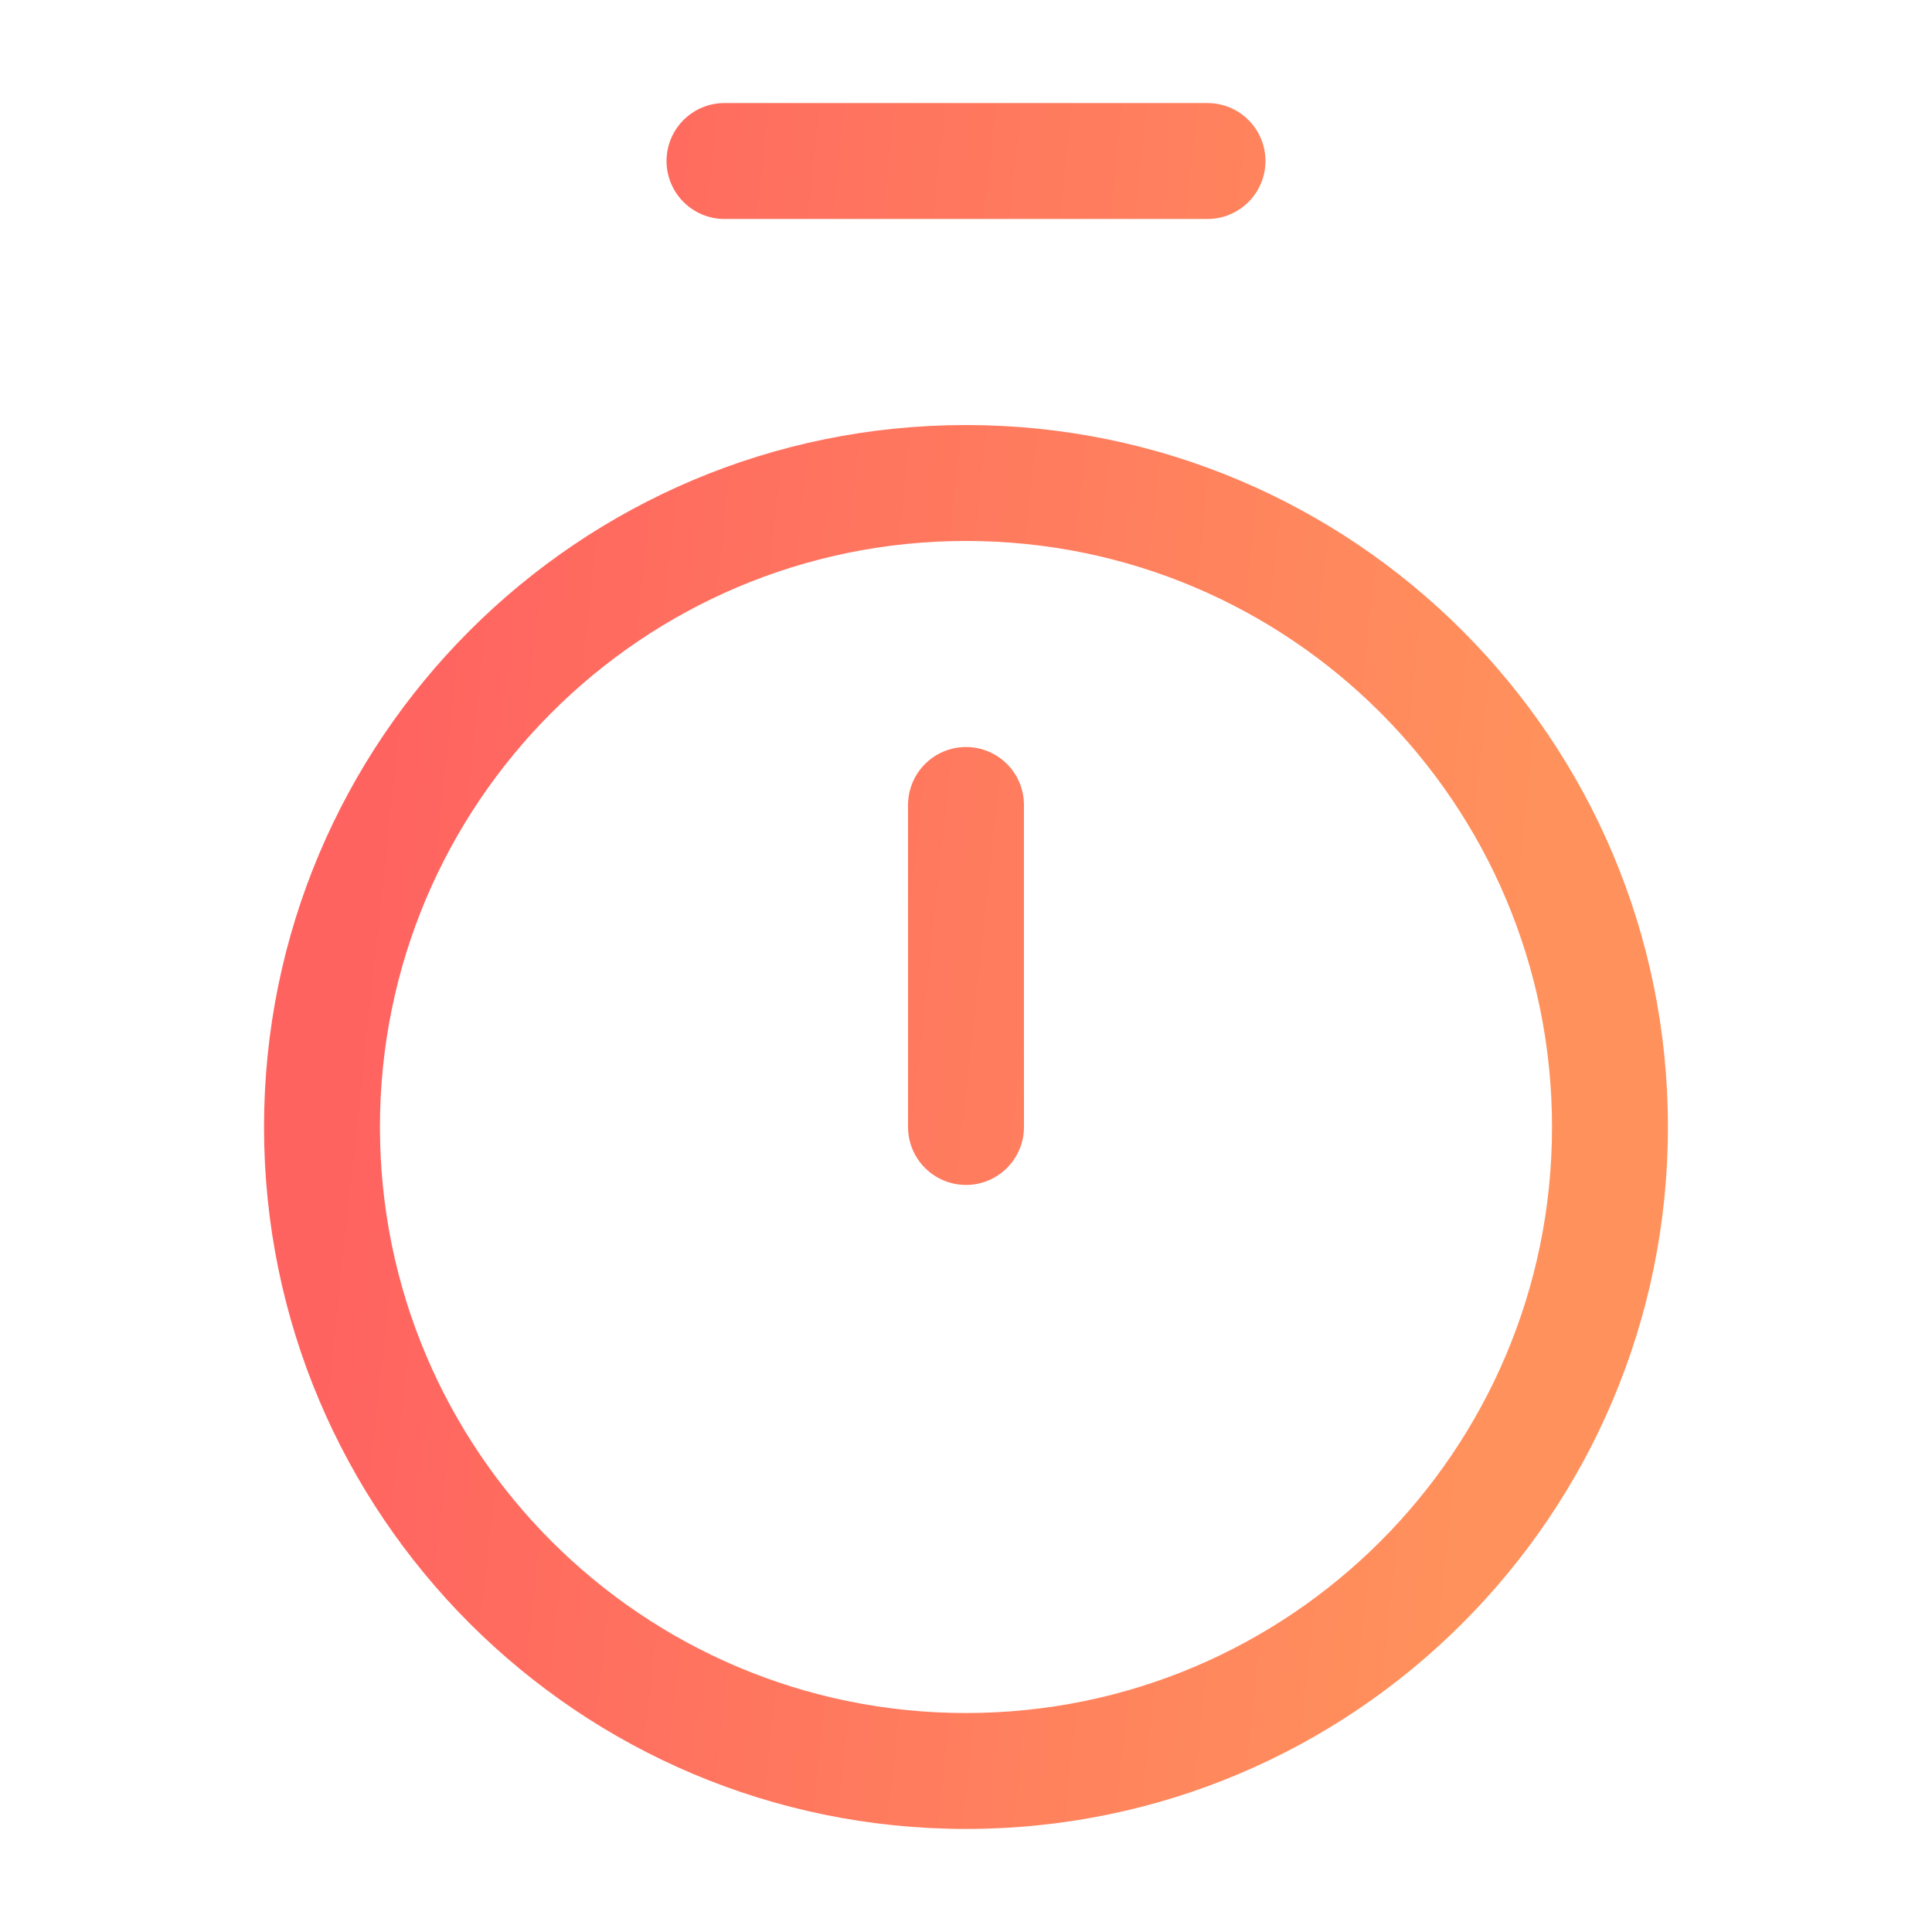 <svg xmlns="http://www.w3.org/2000/svg" width="50" height="50" viewBox="0 0 50 50" fill="none"><path d="M31.25 2.667C32.078 2.667 32.75 3.338 32.75 4.167C32.75 4.995 32.078 5.667 31.25 5.667H18.75C17.922 5.667 17.25 4.995 17.25 4.167C17.25 3.338 17.922 2.667 18.75 2.667H31.25Z" fill="url(#paint0_linear_3677_15076)"></path><path d="M23.5 29.166V20.833C23.5 20.005 24.172 19.333 25 19.333C25.828 19.333 26.5 20.005 26.5 20.833V29.166C26.5 29.995 25.828 30.666 25 30.666C24.172 30.666 23.5 29.995 23.5 29.166Z" fill="url(#paint1_linear_3677_15076)"></path><path d="M40.166 29.167C40.166 20.791 33.377 14 25 14C16.624 14 9.833 20.791 9.833 29.167C9.833 37.543 16.624 44.333 25 44.333C33.376 44.333 40.166 37.543 40.166 29.167ZM43.166 29.167C43.166 39.2 35.033 47.333 25 47.333C14.967 47.333 6.833 39.2 6.833 29.167C6.833 19.134 14.967 11 25 11C35.033 11 43.166 19.134 43.166 29.167Z" fill="url(#paint2_linear_3677_15076)"></path><defs><linearGradient id="paint0_linear_3677_15076" x1="41.821" y1="8.334" x2="11.486" y2="5.087" gradientUnits="userSpaceOnUse"><stop stop-color="#FF925C"></stop><stop offset="1" stop-color="#FF6360"></stop></linearGradient><linearGradient id="paint1_linear_3677_15076" x1="41.821" y1="8.334" x2="11.486" y2="5.087" gradientUnits="userSpaceOnUse"><stop stop-color="#FF925C"></stop><stop offset="1" stop-color="#FF6360"></stop></linearGradient><linearGradient id="paint2_linear_3677_15076" x1="41.821" y1="8.334" x2="11.486" y2="5.087" gradientUnits="userSpaceOnUse"><stop stop-color="#FF925C"></stop><stop offset="1" stop-color="#FF6360"></stop></linearGradient></defs></svg>